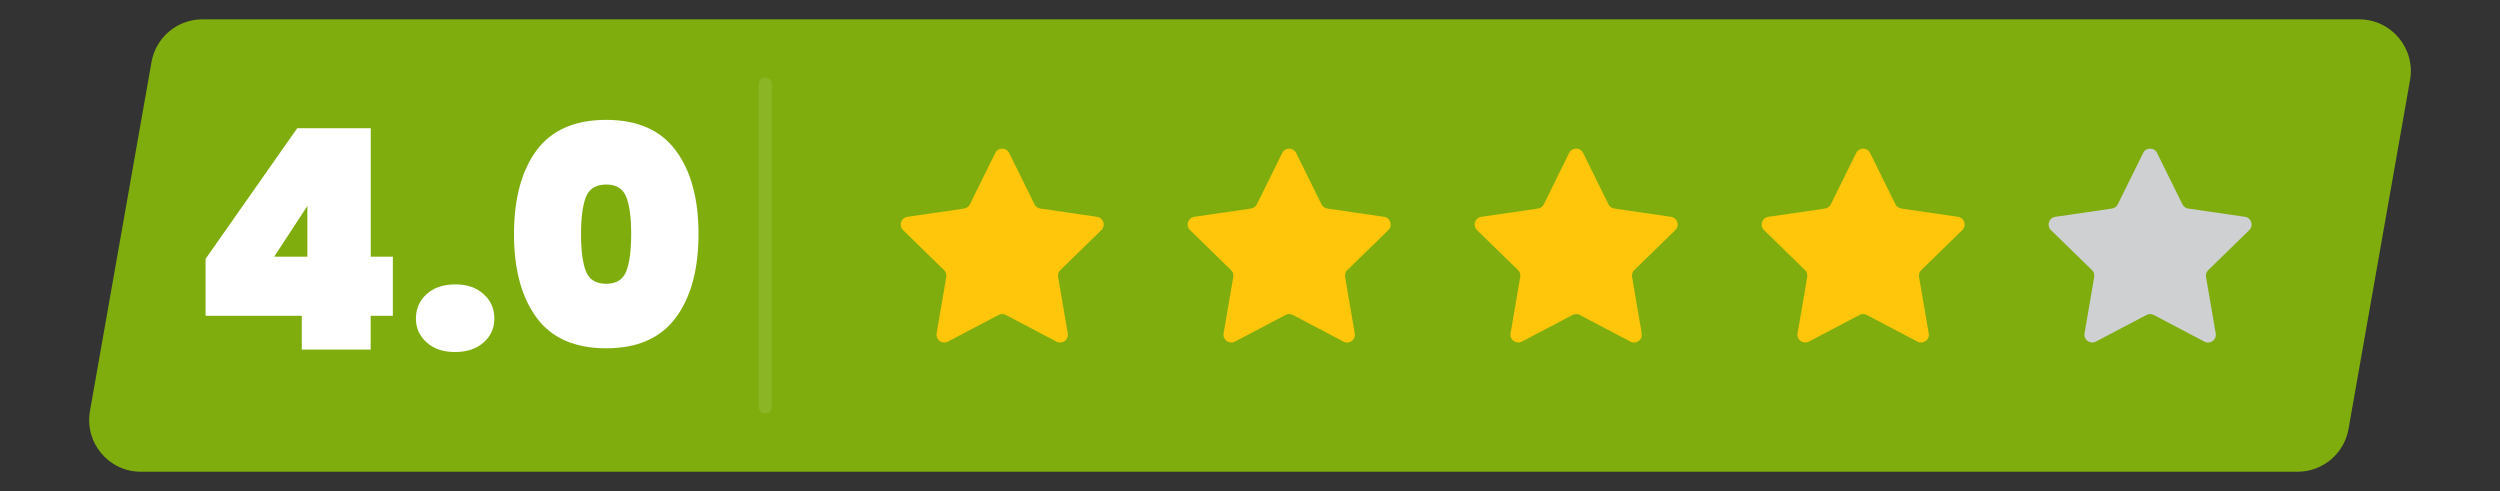 <?xml version="1.0" encoding="utf-8"?>
<!-- Generator: Adobe Illustrator 29.6.0, SVG Export Plug-In . SVG Version: 9.03 Build 0)  -->
<svg version="1.1" id="Layer_1" xmlns="http://www.w3.org/2000/svg" xmlns:xlink="http://www.w3.org/1999/xlink" x="0px" y="0px"
	 viewBox="0 0 3360 660" style="enable-background:new 0 0 3360 660;" xml:space="preserve">
<rect x="0" y="0" width="3360" height="660" fill="#333333" stroke="none"/>
<style type="text/css">
	.st0{display:none;fill:#D7D7D7;}
	.st1{display:none;fill:#FEFEFE;}
	.st2{fill:#7FAD0E;}
	.st3{fill:#FFC60B;}
	.st4{fill:#CFD0D1;}
	.st5{display:none;fill:#FFFFFF;}
	.st6{opacity:0.1;}
	.st7{fill:#FFFFFF;}
	.st8{display:none;}
	.st9{display:inline;fill:#FFC60B;}
	.st10{display:inline;fill:#CFD0D1;}
</style>
<path class="st0" d="M2104.7,28.5c2.2,0,4.5,0,6.7,0c6.1,0,12.2,0,18.3,0c5.9,0,11.8,0,17.8,0c12.8,0,25.7,0,38.5,0
	c11.2,0,22.5,0,33.7,0c1.1,0,1.1,0,2.3,0c3,0,6.1,0,9.1,0c28.4,0,56.8,0,85.2,0c25.2,0,50.5,0,75.7,0c28.4,0,56.7,0,85.1,0
	c3,0,6,0,9.1,0c0.7,0,1.5,0,2.3,0c11.2,0,22.5,0,33.7,0c12.8,0,25.6,0,38.3,0c6.5,0,13,0,19.6,0c6,0,11.9,0,17.9,0
	c2.2,0,4.3,0,6.5,0c15.1-0.1,27.1,0.6,38.6,11.5c11.7,12.3,11.6,25.6,11.5,41.6c0,2.2,0,4.4,0,6.7c0,6.1,0,12.2,0,18.2
	c0,5.9,0,11.8,0,17.7c0,12.8,0,25.6,0,38.3c0,11.2,0,22.4,0,33.5c0,1.1,0,1.1,0,2.2c0,3,0,6,0,9c0,28.3,0,56.5,0,84.8
	c0,25.1,0,50.2,0,75.3c0,28.2,0,56.4,0,84.6c0,3,0,6,0,9c0,0.7,0,1.5,0,2.2c0,11.2,0,22.3,0,33.5c0,12.7,0,25.4,0,38.1
	c0,6.5,0,13,0,19.4c0,5.9,0,11.9,0,17.8c0,2.1,0,4.3,0,6.4c0.1,15-0.6,27-11.5,38.5c-12.3,11.8-25.7,11.6-41.7,11.5
	c-2.2,0-4.5,0-6.7,0c-6.1,0-12.2,0-18.3,0c-5.9,0-11.8,0-17.8,0c-12.8,0-25.7,0-38.5,0c-11.2,0-22.5,0-33.7,0c-1.1,0-1.1,0-2.3,0
	c-3,0-6.1,0-9.1,0c-28.4,0-56.8,0-85.2,0c-25.2,0-50.5,0-75.7,0c-28.4,0-56.7,0-85.1,0c-3,0-6,0-9.1,0c-0.7,0-1.5,0-2.3,0
	c-11.2,0-22.5,0-33.7,0c-12.8,0-25.6,0-38.3,0c-6.5,0-13,0-19.6,0c-6,0-11.9,0-17.9,0c-2.2,0-4.3,0-6.5,0
	c-15.1,0.1-27.1-0.6-38.6-11.5c-11.7-12.3-11.6-25.6-11.5-41.6c0-2.2,0-4.4,0-6.7c0-6.1,0-12.2,0-18.2c0-5.9,0-11.8,0-17.7
	c0-12.8,0-25.6,0-38.3c0-11.2,0-22.4,0-33.5c0-0.7,0-1.5,0-2.2c0-3,0-6,0-9c0-28.3,0-56.5,0-84.8c0-25.1,0-50.2,0-75.3
	c0-28.2,0-56.4,0-84.6c0-3,0-6,0-9c0-0.7,0-1.5,0-2.2c0-11.2,0-22.3,0-33.5c0-12.7,0-25.4,0-38.1c0-6.5,0-13,0-19.4
	c0-5.9,0-11.9,0-17.8c0-2.1,0-4.3,0-6.4c-0.1-15,0.6-27,11.5-38.5C2075.3,28.2,2088.7,28.4,2104.7,28.5z"/>
<path class="st0" d="M1429.7,28.5c2.2,0,4.5,0,6.7,0c6.1,0,12.2,0,18.3,0c5.9,0,11.8,0,17.8,0c12.8,0,25.7,0,38.5,0
	c11.2,0,22.5,0,33.7,0c1.1,0,1.1,0,2.3,0c3,0,6.1,0,9.1,0c28.4,0,56.8,0,85.2,0c25.2,0,50.5,0,75.7,0c28.4,0,56.7,0,85.1,0
	c3,0,6,0,9.1,0c0.7,0,1.5,0,2.3,0c11.2,0,22.5,0,33.7,0c12.8,0,25.6,0,38.3,0c6.5,0,13,0,19.6,0c6,0,11.9,0,17.9,0
	c2.2,0,4.3,0,6.5,0c15.1-0.1,27.1,0.6,38.6,11.5c11.7,12.3,11.6,25.6,11.5,41.6c0,2.2,0,4.4,0,6.7c0,6.1,0,12.2,0,18.2
	c0,5.9,0,11.8,0,17.7c0,12.8,0,25.6,0,38.3c0,11.2,0,22.4,0,33.5c0,1.1,0,1.1,0,2.2c0,3,0,6,0,9c0,28.3,0,56.5,0,84.8
	c0,25.1,0,50.2,0,75.3c0,28.2,0,56.4,0,84.6c0,3,0,6,0,9c0,0.7,0,1.5,0,2.2c0,11.2,0,22.3,0,33.5c0,12.7,0,25.4,0,38.1
	c0,6.5,0,13,0,19.4c0,5.9,0,11.9,0,17.8c0,2.1,0,4.3,0,6.4c0.1,15-0.6,27-11.5,38.5c-12.3,11.8-25.7,11.6-41.7,11.5
	c-2.2,0-4.5,0-6.7,0c-6.1,0-12.2,0-18.3,0c-5.9,0-11.8,0-17.8,0c-12.8,0-25.7,0-38.5,0c-11.2,0-22.5,0-33.7,0c-1.1,0-1.1,0-2.3,0
	c-3,0-6.1,0-9.1,0c-28.4,0-56.8,0-85.2,0c-25.2,0-50.5,0-75.7,0c-28.4,0-56.7,0-85.1,0c-3,0-6,0-9.1,0c-0.7,0-1.5,0-2.3,0
	c-11.2,0-22.5,0-33.7,0c-12.8,0-25.6,0-38.3,0c-6.5,0-13,0-19.6,0c-6,0-11.9,0-17.9,0c-2.2,0-4.3,0-6.5,0
	c-15.1,0.1-27.1-0.6-38.6-11.5c-11.7-12.3-11.6-25.6-11.5-41.6c0-2.2,0-4.4,0-6.7c0-6.1,0-12.2,0-18.2c0-5.9,0-11.8,0-17.7
	c0-12.8,0-25.6,0-38.3c0-11.2,0-22.4,0-33.5c0-0.7,0-1.5,0-2.2c0-3,0-6,0-9c0-28.3,0-56.5,0-84.8c0-25.1,0-50.2,0-75.3
	c0-28.2,0-56.4,0-84.6c0-3,0-6,0-9c0-0.7,0-1.5,0-2.2c0-11.2,0-22.3,0-33.5c0-12.7,0-25.4,0-38.1c0-6.5,0-13,0-19.4
	c0-5.9,0-11.9,0-17.8c0-2.1,0-4.3,0-6.4c-0.1-15,0.6-27,11.5-38.5C1400.3,28.2,1413.7,28.4,1429.7,28.5z"/>
<path class="st0" d="M78.7,28.5c2.2,0,4.5,0,6.7,0c6.1,0,12.2,0,18.3,0c5.9,0,11.8,0,17.8,0c12.8,0,25.7,0,38.5,0
	c11.2,0,22.5,0,33.7,0c1.1,0,1.1,0,2.3,0c3,0,6.1,0,9.1,0c28.4,0,56.8,0,85.2,0c25.2,0,50.5,0,75.7,0c28.4,0,56.7,0,85.1,0
	c3,0,6,0,9.1,0c0.7,0,1.5,0,2.3,0c11.2,0,22.5,0,33.7,0c12.8,0,25.6,0,38.3,0c6.5,0,13,0,19.6,0c6,0,11.9,0,17.9,0
	c2.2,0,4.3,0,6.5,0c15.1-0.1,27.1,0.6,38.6,11.5c11.7,12.3,11.6,25.6,11.5,41.6c0,2.2,0,4.4,0,6.7c0,6.1,0,12.2,0,18.2
	c0,5.9,0,11.8,0,17.7c0,12.8,0,25.6,0,38.3c0,11.2,0,22.4,0,33.5c0,1.1,0,1.1,0,2.2c0,3,0,6,0,9c0,28.3,0,56.5,0,84.8
	c0,25.1,0,50.2,0,75.3c0,28.2,0,56.4,0,84.6c0,3,0,6,0,9c0,0.7,0,1.5,0,2.2c0,11.2,0,22.3,0,33.5c0,12.7,0,25.4,0,38.1
	c0,6.5,0,13,0,19.4c0,5.9,0,11.9,0,17.8c0,2.1,0,4.3,0,6.4c0.1,15-0.6,27-11.5,38.5c-12.3,11.8-25.7,11.6-41.7,11.5
	c-2.2,0-4.5,0-6.7,0c-6.1,0-12.2,0-18.3,0c-5.9,0-11.8,0-17.8,0c-12.8,0-25.7,0-38.5,0c-11.2,0-22.5,0-33.7,0c-1.1,0-1.1,0-2.3,0
	c-3,0-6.1,0-9.1,0c-28.4,0-56.8,0-85.2,0c-25.2,0-50.5,0-75.7,0c-28.4,0-56.7,0-85.1,0c-3,0-6,0-9.1,0c-0.7,0-1.5,0-2.3,0
	c-11.2,0-22.5,0-33.7,0c-12.8,0-25.6,0-38.3,0c-6.5,0-13,0-19.6,0c-6,0-11.9,0-17.9,0c-2.2,0-4.3,0-6.5,0
	c-15.1,0.1-27.1-0.6-38.6-11.5c-11.7-12.3-11.6-25.6-11.5-41.6c0-2.2,0-4.4,0-6.7c0-6.1,0-12.2,0-18.2c0-5.9,0-11.8,0-17.7
	c0-12.8,0-25.6,0-38.3c0-11.2,0-22.4,0-33.5c0-0.7,0-1.5,0-2.2c0-3,0-6,0-9c0-28.3,0-56.5,0-84.8c0-25.1,0-50.2,0-75.3
	c0-28.2,0-56.4,0-84.6c0-3,0-6,0-9c0-0.7,0-1.5,0-2.2c0-11.2,0-22.3,0-33.5c0-12.7,0-25.4,0-38.1c0-6.5,0-13,0-19.4
	c0-5.9,0-11.9,0-17.8c0-2.1,0-4.3,0-6.4c-0.1-15,0.6-27,11.5-38.5C49.3,28.2,62.7,28.4,78.7,28.5z"/>
<path class="st0" d="M760.7,28.5c2.2,0,4.5,0,6.7,0c6.1,0,12.2,0,18.3,0c5.9,0,11.8,0,17.8,0c12.8,0,25.7,0,38.5,0
	c11.2,0,22.5,0,33.7,0c1.1,0,1.1,0,2.3,0c3,0,6.1,0,9.1,0c28.4,0,56.8,0,85.2,0c25.2,0,50.5,0,75.7,0c28.4,0,56.7,0,85.1,0
	c3,0,6,0,9.1,0c0.7,0,1.5,0,2.3,0c11.2,0,22.5,0,33.7,0c12.8,0,25.6,0,38.3,0c6.5,0,13,0,19.6,0c6,0,11.9,0,17.9,0
	c2.2,0,4.3,0,6.5,0c15.1-0.1,27.1,0.6,38.6,11.5c11.7,12.3,11.6,25.6,11.5,41.6c0,2.2,0,4.4,0,6.7c0,6.1,0,12.2,0,18.2
	c0,5.9,0,11.8,0,17.7c0,12.8,0,25.6,0,38.3c0,11.2,0,22.4,0,33.5c0,1.1,0,1.1,0,2.2c0,3,0,6,0,9c0,28.3,0,56.5,0,84.8
	c0,25.1,0,50.2,0,75.3c0,28.2,0,56.4,0,84.6c0,3,0,6,0,9c0,0.7,0,1.5,0,2.2c0,11.2,0,22.3,0,33.5c0,12.7,0,25.4,0,38.1
	c0,6.5,0,13,0,19.4c0,5.9,0,11.9,0,17.8c0,2.1,0,4.3,0,6.4c0.1,15-0.6,27-11.5,38.5c-12.3,11.8-25.7,11.6-41.7,11.5
	c-2.2,0-4.5,0-6.7,0c-6.1,0-12.2,0-18.3,0c-5.9,0-11.8,0-17.8,0c-12.8,0-25.7,0-38.5,0c-11.2,0-22.5,0-33.7,0c-1.1,0-1.1,0-2.3,0
	c-3,0-6.1,0-9.1,0c-28.4,0-56.8,0-85.2,0c-25.2,0-50.5,0-75.7,0c-28.4,0-56.7,0-85.1,0c-3,0-6,0-9.1,0c-0.7,0-1.5,0-2.3,0
	c-11.2,0-22.5,0-33.7,0c-12.8,0-25.6,0-38.3,0c-6.5,0-13,0-19.6,0c-6,0-11.9,0-17.9,0c-2.2,0-4.3,0-6.5,0
	c-15.1,0.1-27.1-0.6-38.6-11.5c-11.7-12.3-11.6-25.6-11.5-41.6c0-2.2,0-4.4,0-6.7c0-6.1,0-12.2,0-18.2c0-5.9,0-11.8,0-17.7
	c0-12.8,0-25.6,0-38.3c0-11.2,0-22.4,0-33.5c0-0.7,0-1.5,0-2.2c0-3,0-6,0-9c0-28.3,0-56.5,0-84.8c0-25.1,0-50.2,0-75.3
	c0-28.2,0-56.4,0-84.6c0-3,0-6,0-9c0-0.7,0-1.5,0-2.2c0-11.2,0-22.3,0-33.5c0-12.7,0-25.4,0-38.1c0-6.5,0-13,0-19.4
	c0-5.9,0-11.9,0-17.8c0-2.1,0-4.3,0-6.4c-0.1-15,0.6-27,11.5-38.5C731.3,28.2,744.7,28.4,760.7,28.5z"/>
<path class="st0" d="M2785.7,30.5c2.2,0,4.5,0,6.7,0c6.1,0,12.2,0,18.3,0c5.9,0,11.8,0,17.8,0c12.8,0,25.7,0,38.5,0
	c11.2,0,22.5,0,33.7,0c1.1,0,1.1,0,2.3,0c3,0,6.1,0,9.1,0c28.4,0,56.8,0,85.2,0c25.2,0,50.5,0,75.7,0c28.4,0,56.7,0,85.1,0
	c3,0,6,0,9.1,0c0.7,0,1.5,0,2.3,0c11.2,0,22.5,0,33.7,0c12.8,0,25.6,0,38.3,0c6.5,0,13,0,19.6,0c6,0,11.9,0,17.9,0
	c2.2,0,4.3,0,6.5,0c15.1-0.1,27.1,0.6,38.6,11.5c11.7,12.3,11.6,25.6,11.5,41.6c0,2.2,0,4.4,0,6.7c0,6.1,0,12.2,0,18.2
	c0,5.9,0,11.8,0,17.7c0,12.8,0,25.6,0,38.3c0,11.2,0,22.4,0,33.5c0,1.1,0,1.1,0,2.2c0,3,0,6,0,9c0,28.3,0,56.5,0,84.8
	c0,25.1,0,50.2,0,75.3c0,28.2,0,56.4,0,84.6c0,3,0,6,0,9c0,0.7,0,1.5,0,2.2c0,11.2,0,22.3,0,33.5c0,12.7,0,25.4,0,38.1
	c0,6.5,0,13,0,19.4c0,5.9,0,11.9,0,17.8c0,2.1,0,4.3,0,6.4c0.1,15-0.6,27-11.5,38.5c-12.3,11.8-25.7,11.6-41.7,11.5
	c-2.2,0-4.5,0-6.7,0c-6.1,0-12.2,0-18.3,0c-5.9,0-11.8,0-17.8,0c-12.8,0-25.7,0-38.5,0c-11.2,0-22.5,0-33.7,0c-1.1,0-1.1,0-2.3,0
	c-3,0-6.1,0-9.1,0c-28.4,0-56.8,0-85.2,0c-25.2,0-50.5,0-75.7,0c-28.4,0-56.7,0-85.1,0c-3,0-6,0-9.1,0c-0.7,0-1.5,0-2.3,0
	c-11.2,0-22.5,0-33.7,0c-12.8,0-25.6,0-38.3,0c-6.5,0-13,0-19.6,0c-6,0-11.9,0-17.9,0c-2.2,0-4.3,0-6.5,0
	c-15.1,0.1-27.1-0.6-38.6-11.5c-11.7-12.3-11.6-25.6-11.5-41.6c0-2.2,0-4.4,0-6.7c0-6.1,0-12.2,0-18.2c0-5.9,0-11.8,0-17.7
	c0-12.8,0-25.6,0-38.3c0-11.2,0-22.4,0-33.5c0-0.7,0-1.5,0-2.2c0-3,0-6,0-9c0-28.3,0-56.5,0-84.8c0-25.1,0-50.2,0-75.3
	c0-28.2,0-56.4,0-84.6c0-3,0-6,0-9c0-0.7,0-1.5,0-2.2c0-11.2,0-22.3,0-33.5c0-12.7,0-25.4,0-38.1c0-6.5,0-13,0-19.4
	c0-5.9,0-11.9,0-17.8c0-2.1,0-4.3,0-6.4c-0.1-15,0.6-27,11.5-38.5C2756.3,30.2,2769.7,30.4,2785.7,30.5z"/>
<path class="st1" d="M1702.5,133.2c6.5,4.7,9.8,10.9,12.8,18.2c0.4,0.9,0.8,1.8,1.1,2.7c1.2,2.8,2.4,5.7,3.6,8.5
	c0.8,1.9,1.6,3.8,2.4,5.6c3.7,8.7,7.3,17.4,10.6,26.2c1.2,2.9,2.6,5.7,4,8.5c1.1,2.4,2,4.9,2.9,7.4c1.3,3.7,2.8,7.1,4.6,10.6
	c1.8,3.4,3.2,6.8,4.5,10.5c1.6,4.6,3.6,8.9,5.9,13.2c1.8,3.5,3.1,6.3,3.1,10.3c0.8,0,1.6,0,2.5,0.1c39.8,1,39.8,1,48.3,3.4
	c3.3,0.7,6.7,0.9,10.1,1.2c1.6,0.1,3.2,0.2,4.8,0.4c0.8,0.1,1.7,0.1,2.5,0.2c4.4,0.3,8.8,0.7,13.2,1c5.9,0.5,11.8,0.9,17.7,1.3
	c2.9,0.2,5.8,0.4,8.7,0.7c2,0.2,4,0.3,5.9,0.4c8.7,0.7,15.8,2.7,22,9.2c4.3,5.6,5,11.3,4.3,18.2c-2.4,11.2-12.1,18-20.4,25
	c-3.2,2.7-6.2,5.4-9.2,8.2c-3.5,3.2-7,6.2-10.6,9.1c-5.1,4.1-9.8,8.4-14.5,12.9c-4.3,4-8.8,7.8-13.4,11.5c-3.8,3.1-7.3,6.5-10.9,9.8
	c-4.4,4.1-9,8-13.7,11.7c-2.2,1.7-2.2,1.7-4.1,3.7c0.5,8.5,3.1,17,5.2,25.2c2.6,10.7,5.1,21.5,7.3,32.3c2.7,13.1,5.7,26.1,8.9,39
	c1.1,4.5,2.2,8.9,3.2,13.4c0.2,1,0.5,2,0.7,3.1c1.7,8.5,1.3,15.4-3,22.9c-3.8,5.5-9.3,8.2-15.8,9.6c-8.8,0.8-15.3-3.6-22.4-8.1
	c-2.3-1.4-4.7-2.8-7-4.2c-4.2-2.5-8.4-5.1-12.7-7.6c-4.3-2.6-8.5-5.1-12.8-7.7c-0.8-0.5-1.7-1-2.5-1.5c-5.1-3-10.2-6.1-15.3-9
	c-11.5-6.7-22.8-13.7-34.1-20.6c-1.4-0.9-1.4-0.9-2.9-1.7c-0.9-0.6-1.8-1.1-2.7-1.7c-3.5-1.9-5.5-1.3-9.3-0.3c-3,1.5-5.7,3.2-8.5,5
	c-1.6,1-3.2,2-4.8,3c-0.8,0.5-1.6,1-2.4,1.5c-3.1,2-6.3,3.9-9.5,5.8c-0.6,0.4-1.2,0.7-1.8,1.1c-6.5,3.9-13,7.7-19.5,11.5
	c-6.1,3.6-12.1,7.2-18.1,10.8c-8.3,5-16.6,9.9-24.9,14.9c-0.6,0.4-1.2,0.7-1.8,1.1c-1.7,1-3.4,2-5.1,3.1c-1.5,0.9-1.5,0.9-3,1.8
	c-5.4,3.1-10.2,3-16.4,2.4c-7.5-2.3-11.3-7.3-15-14c-4.1-8.2,0.3-20.4,2.2-28.8c0.5-2.4,1.1-4.8,1.6-7.3c1.6-7.4,3.4-14.7,5.3-22
	c1.6-5.7,2.8-11.4,3.8-17.3c1.2-6.6,2.6-12.9,4.5-19.3c0.9-3.1,1.7-6.2,2.6-9.4c0.3-1.1,0.6-2.1,0.9-3.2c4.1-12.9,4.1-12.9,3.3-25.9
	c-2.5-3.6-5.8-5.7-9.5-7.8c-2.6-1.5-4.8-3.5-7.2-5.5c-0.9-0.7-1.8-1.4-2.7-2.2c-3.8-3.2-7.4-6.6-11-9.9c-3.3-3.1-6.7-6-10.3-8.9
	c-5-4-9.7-8.4-14.4-12.8c-4.3-4-8.8-7.8-13.4-11.5c-3.8-3.2-7.5-6.6-11.1-10c-3-2.8-6-5.5-9.2-8.1c-4.4-3.9-7-7.8-7.8-13.7
	c-0.3-6.6,0.7-12.3,5-17.5c8.9-9.3,20.2-9.2,32.5-9.7c4.2-0.2,8.3-0.7,12.4-1.3c8.5-1.1,17-1.8,25.5-2.5c3.2-0.3,6.3-0.5,9.5-0.8
	c0.8-0.1,1.6-0.1,2.4-0.2c5.4-0.4,10.7-0.9,16.1-1.5c1.1-0.1,1.1-0.1,2.2-0.2c3.4-0.3,6.7-0.7,10.1-1c8.3-0.8,16.4-1.1,24.8-0.9
	c0.1-0.7,0.2-1.4,0.3-2.1c0.7-3.1,1.8-5.8,3.1-8.8c0.5-1.2,1-2.3,1.5-3.5c0.3-0.6,0.5-1.2,0.8-1.9c1.5-3.4,3-6.7,4.4-10.1
	c0.3-0.7,0.6-1.4,0.9-2.1c3.3-7.7,6.6-15.4,9.9-23.1c1.2-2.8,2.3-5.5,3.5-8.3c0.3-0.7,0.6-1.4,0.9-2c4.4-10.3,8.8-20.7,13.3-31
	c1.2-2.8,2.4-5.7,3.6-8.5c0.7-1.6,1.4-3.2,2.1-4.8c0.3-0.7,0.6-1.4,0.9-2.1c2.9-6.6,7.1-12.4,13.8-15.6
	C1689.6,128.8,1695.5,129.7,1702.5,133.2z"/>
<path class="st1" d="M2371.5,132.2c6.5,4.7,9.8,10.9,12.8,18.2c0.4,0.9,0.8,1.8,1.1,2.7c1.2,2.8,2.4,5.7,3.6,8.5
	c0.8,1.9,1.6,3.8,2.4,5.6c3.7,8.7,7.3,17.4,10.6,26.2c1.2,2.9,2.6,5.7,4,8.5c1.1,2.4,2,4.9,2.9,7.4c1.3,3.7,2.8,7.1,4.6,10.6
	c1.8,3.4,3.2,6.8,4.5,10.5c1.6,4.6,3.6,8.9,5.9,13.2c1.8,3.5,3.1,6.3,3.1,10.3c0.8,0,1.6,0,2.5,0.1c39.8,1,39.8,1,48.3,3.4
	c3.3,0.7,6.7,0.9,10.1,1.2c1.6,0.1,3.2,0.2,4.8,0.4c0.8,0.1,1.7,0.1,2.5,0.2c4.4,0.3,8.8,0.7,13.2,1c5.9,0.5,11.8,0.9,17.7,1.3
	c2.9,0.2,5.8,0.4,8.7,0.7c2,0.2,4,0.3,5.9,0.4c8.7,0.7,15.8,2.7,22,9.2c4.3,5.6,5,11.3,4.3,18.2c-2.4,11.2-12.1,18-20.4,25
	c-3.2,2.7-6.2,5.4-9.2,8.2c-3.5,3.2-7,6.2-10.6,9.1c-5.1,4.1-9.8,8.4-14.5,12.9c-4.3,4-8.8,7.8-13.4,11.5c-3.8,3.1-7.3,6.5-10.9,9.8
	c-4.4,4.1-9,8-13.7,11.7c-2.2,1.7-2.2,1.7-4.1,3.7c0.5,8.5,3.1,17,5.2,25.2c2.6,10.7,5.1,21.5,7.3,32.3c2.7,13.1,5.7,26.1,8.9,39
	c1.1,4.5,2.2,8.9,3.2,13.4c0.2,1,0.5,2,0.7,3.1c1.7,8.5,1.3,15.4-3,22.9c-3.8,5.5-9.3,8.2-15.8,9.6c-8.8,0.8-15.3-3.6-22.4-8.1
	c-2.3-1.4-4.7-2.8-7-4.2c-4.2-2.5-8.4-5.1-12.7-7.6c-4.3-2.6-8.5-5.1-12.8-7.7c-0.8-0.5-1.7-1-2.5-1.5c-5.1-3-10.2-6.1-15.3-9
	c-11.5-6.7-22.8-13.7-34.1-20.6c-1.4-0.9-1.4-0.9-2.9-1.7c-0.9-0.6-1.8-1.1-2.7-1.7c-3.5-1.9-5.5-1.3-9.3-0.3c-3,1.5-5.7,3.2-8.5,5
	c-1.6,1-3.2,2-4.8,3c-0.8,0.5-1.6,1-2.4,1.5c-3.1,2-6.3,3.9-9.5,5.8c-0.6,0.4-1.2,0.7-1.8,1.1c-6.5,3.9-13,7.7-19.5,11.5
	c-6.1,3.6-12.1,7.2-18.1,10.8c-8.3,5-16.6,9.9-24.9,14.9c-0.6,0.4-1.2,0.7-1.8,1.1c-1.7,1-3.4,2-5.1,3.1c-1.5,0.9-1.5,0.9-3,1.8
	c-5.4,3.1-10.2,3-16.4,2.4c-7.5-2.3-11.3-7.3-15-14c-4.1-8.2,0.3-20.4,2.2-28.8c0.5-2.4,1.1-4.8,1.6-7.3c1.6-7.4,3.4-14.7,5.3-22
	c1.6-5.7,2.8-11.4,3.8-17.3c1.2-6.6,2.6-12.9,4.5-19.3c0.9-3.1,1.7-6.2,2.6-9.4c0.3-1.1,0.6-2.1,0.9-3.2c4.1-12.9,4.1-12.9,3.3-25.9
	c-2.5-3.6-5.8-5.7-9.5-7.8c-2.6-1.5-4.8-3.5-7.2-5.5c-0.9-0.7-1.8-1.4-2.7-2.2c-3.8-3.2-7.4-6.6-11-9.9c-3.3-3.1-6.7-6-10.3-8.9
	c-5-4-9.7-8.4-14.4-12.8c-4.3-4-8.8-7.8-13.4-11.5c-3.8-3.2-7.5-6.6-11.1-10c-3-2.8-6-5.5-9.2-8.1c-4.4-3.9-7-7.8-7.8-13.7
	c-0.3-6.6,0.7-12.3,5-17.5c8.9-9.3,20.2-9.2,32.5-9.7c4.2-0.2,8.3-0.7,12.4-1.3c8.5-1.1,17-1.8,25.5-2.5c3.2-0.3,6.3-0.5,9.5-0.8
	c0.8-0.1,1.6-0.1,2.4-0.2c5.4-0.4,10.7-0.9,16.1-1.5c1.1-0.1,1.1-0.1,2.2-0.2c3.4-0.3,6.7-0.7,10.1-1c8.3-0.8,16.4-1.1,24.8-0.9
	c0.1-0.7,0.2-1.4,0.3-2.1c0.7-3.1,1.8-5.8,3.1-8.8c0.5-1.2,1-2.3,1.5-3.5c0.3-0.6,0.5-1.2,0.8-1.9c1.5-3.4,3-6.7,4.4-10.1
	c0.3-0.7,0.6-1.4,0.9-2.1c3.4-7.7,6.6-15.4,9.9-23.1c1.2-2.8,2.3-5.5,3.5-8.3c0.3-0.7,0.6-1.4,0.9-2c4.4-10.3,8.8-20.7,13.3-31
	c1.2-2.8,2.4-5.7,3.6-8.5c0.7-1.6,1.4-3.2,2.1-4.8c0.3-0.7,0.6-1.4,0.9-2.1c2.9-6.6,7.1-12.4,13.8-15.6
	C2358.6,127.8,2364.5,128.7,2371.5,132.2z"/>
<path class="st1" d="M1010.6,131.5c14.6,7.4,19,27.4,24.6,41.6c2,4.9,4.1,9.7,6.5,14.4c1.9,3.9,3.5,7.9,5.1,11.9
	c3.7,9.1,7.6,18,11.5,27c2.6,6.1,5.3,12.2,7.7,18.3c1.3,3.1,2.6,6.2,3.9,9.4c0.7,0.1,1.4,0.1,2.2,0.2c6.9,0.6,13.7,1.1,20.6,1.7
	c3.5,0.3,7.1,0.6,10.6,0.9c4.1,0.3,8.1,0.7,12.2,1c1.2,0.1,2.5,0.2,3.8,0.3c7,0.6,13.9,1.4,20.9,2.6c3.7,0.6,7.2,0.7,10.9,0.8
	c8.8,0.4,17.5,1.1,26.2,2.1c1.5,0.2,3,0.3,4.6,0.4c10.3,1,17.2,2.4,24.1,10.6c3.3,5.6,5.3,10,3.9,16.5
	c-3.8,11.8-13.8,19.2-23.1,26.6c-3.3,2.7-6.3,5.5-9.4,8.4c-4.7,4.4-9.6,8.6-14.7,12.7c-3.8,3.2-7.4,6.5-11,9.9
	c-3.3,3.1-6.7,6-10.3,8.9c-4.4,3.6-8.6,7.3-12.8,11.2c-0.6,0.6-1.2,1.1-1.8,1.7c-1.1,1.1-2.3,2.1-3.4,3.2c-2.1,1.9-4.2,3.9-6.3,5.8
	c-0.9,0.8-0.9,0.8-1.8,1.6c-1.5,1.1-1.5,1.1-3.5,1.1c0.6,3.3,1.2,6.6,1.8,9.9c0.2,0.9,0.3,1.8,0.5,2.8c1,5.5,2.3,10.7,4,16
	c1,3.5,1.7,7,2.3,10.6c0.6,3.6,1.2,7.1,2.4,10.6c1.4,4.2,2.2,8.4,3,12.7c1.3,6.7,2.7,13.3,4.2,19.9c0.9,3.8,1.8,7.7,2.6,11.5
	c0.3,1.4,0.6,2.7,0.9,4.1c0.5,2.1,0.9,4.2,1.4,6.2c0.5,2,0.9,4.1,1.4,6.1c0.4,1.8,0.4,1.8,0.8,3.6c0.7,3,0.7,3,1.7,6
	c0.6,6.3-0.9,11.5-4,17c-2.1,2.4-4.4,4.2-7,6c-1.2,0.8-1.2,0.8-2.4,1.6c-4.7,2.5-9.4,2.1-14.6,1.4c-8.4-2.9-16-8.4-23.5-13.2
	c-5-3.2-10.1-6.2-15.3-9.2c-6.9-4.1-13.8-8.1-20.6-12.2c-6.2-3.8-12.5-7.5-18.8-11.2c-0.7-0.4-1.4-0.8-2.2-1.3
	c-3.6-2.1-7.2-4.3-10.8-6.4c-1.3-0.8-2.7-1.6-4-2.4c-0.6-0.4-1.2-0.7-1.8-1.1c-2.9-1.7-5.5-3.4-8.2-5.4c-2.7-1.9-2.7-1.9-5.4-1.1
	c-0.8,0.5-1.6,1-2.5,1.5c-0.9,0.5-1.8,1-2.8,1.5c-1,0.6-2,1.2-3.1,1.8c-0.6,0.3-1.1,0.7-1.7,1c-1.8,1.1-3.7,2.2-5.5,3.3
	c-1.3,0.8-2.6,1.5-3.9,2.3c-9.3,5.5-18.5,11.1-27.8,16.7c-10.3,6.3-20.8,12.5-31.3,18.6c-6.8,4-6.8,4-13.5,8.1
	c-0.6,0.4-1.1,0.7-1.7,1.1c-1.6,1-3.1,2-4.7,3c-6.9,4-13,6-21.1,4.8c-6.6-2.6-12.1-8-15.1-14.4c-3.4-10.1,0.8-20.5,3.5-30.3
	c1.1-4.1,2-8.3,2.8-12.5c0.8-4,1.7-8,2.6-12c0.2-0.8,0.3-1.6,0.5-2.4c1.8-8.1,3.6-16.2,5.5-24.3c3.8-16.7,7.5-33.4,11.2-50.1
	c-0.6-0.3-1.2-0.6-1.8-0.9c-3-1.6-5.3-3.9-7.7-6.2c-3.9-3.6-7.8-7.1-11.9-10.4c-5.4-4.4-10.5-9-15.6-13.8
	c-4.6-4.3-9.4-8.4-14.2-12.5c-1.2-1-2.4-2-3.6-3.1c-0.6-0.5-1.2-1-1.8-1.6c-3.7-3.2-7.4-6.5-11-9.8c-3.6-3.3-7.2-6.4-11-9.5
	c-1.4-1.1-1.4-1.1-2.7-2.2c-1.6-1.3-3.2-2.6-4.9-3.9c-6.4-5.2-11.2-11.9-12-20.3c0.6-7.1,2.8-12.9,8-17.9c4.2-3.3,8.1-4.3,13.3-5
	c1.1-0.2,1.1-0.2,2.2-0.5c3.9-0.7,7.9-1,11.9-1.3c7.9-0.7,15.7-1.3,23.6-2.1c1.3-0.1,1.3-0.1,2.6-0.2c1.8-0.2,3.6-0.3,5.4-0.5
	c24.4-2.2,48.8-4.3,73.3-6.4c0.4-1.1,0.9-2.2,1.4-3.3c3-7.3,6-14.6,9.4-21.9c2.7-6,5.2-12.1,7.8-18.3c0.6-1.3,1.1-2.7,1.7-4
	c2.1-4.9,4.1-9.8,6.1-14.8c2.9-7,6-14,9-21c4-9,4-9,7.7-18c0.3-0.8,0.6-1.5,0.9-2.3c0.5-1.4,1.1-2.8,1.6-4.2c3-7.6,7.3-12,14.8-15.4
	C1000.1,128.9,1005,129.4,1010.6,131.5z"/>
<path class="st1" d="M3052.8,134.5c10.2,6.7,14.2,21.8,18.8,32.6c1,2.3,2,4.7,3,7c5.2,12.2,5.2,12.2,7.5,18
	c2.6,6.6,5.5,13.2,8.4,19.7c1.1,2.6,2.2,5.2,3.4,7.7c0.3,0.6,0.5,1.3,0.8,1.9c2.1,4.9,4.2,9.9,6.2,14.8c1.6,3.8,3.3,7.4,5.1,11.1
	c1.1,2.8,1.6,5.5,2,8.6c0.9,0,1.7,0,2.6-0.1c7.8-0.1,15.3,0.3,23.1,1.2c6.1,0.7,12.2,1.3,18.3,1.8c2.1,0.2,4.1,0.3,6.2,0.5
	c1.6,0.1,1.6,0.1,3.3,0.3c11.7,1,23.5,2,35.2,3.1c2.4,0.2,4.7,0.4,7.1,0.6c4,0.4,8,0.7,12,1.2c1.5,0.2,3,0.3,4.5,0.4
	c9.5,0.8,17.5,2.1,24.1,9.6c4.4,6.1,4.4,13.2,3.6,20.4c-3.5,9.2-12.6,15.5-20,21.5c-3.3,2.7-6.4,5.6-9.5,8.5
	c-4.7,4.4-9.6,8.6-14.7,12.7c-3.8,3.2-7.4,6.5-11,9.9c-3.3,3.1-6.7,6-10.3,8.9c-5,4-9.7,8.3-14.3,12.7c-4.5,4.3-9.3,8.1-14.2,11.9
	c-2.2,2.1-2.9,2.9-3,5.9c0.4,1.3,0.4,1.3,0.9,2.7c1.1,3.4,1.8,6.7,2.5,10.2c1.4,7.4,3,14.8,4.7,22.1c0.5,2,0.9,4.1,1.4,6.1
	c0.3,1.3,0.6,2.6,0.9,4c0.3,1.2,0.5,2.3,0.8,3.5c0.8,3.5,1.8,6.9,2.8,10.4c0.3,1.7,0.7,3.5,0.9,5.2c0.7,3.7,1.5,7.3,2.5,11
	c1.6,5.5,2.7,11,3.7,16.6c0.6,2.9,1.2,5.8,1.9,8.6c5.5,22.8,5.5,22.8,0.2,31.8c-3.7,5-8.4,7.9-14.3,9.7c-8.6,1.1-14.1-0.9-21.2-5.4
	c-0.9-0.6-1.8-1.1-2.8-1.7c-1.8-1.1-3.7-2.2-5.5-3.4c-2-1.3-4.1-2.5-6.2-3.7c-5.8-3.5-11.6-7-17.4-10.5c-2.3-1.4-4.7-2.8-7-4.3
	c-0.6-0.4-1.2-0.7-1.8-1.1c-10.6-6.4-21.2-12.7-32-18.9c-1.1-0.7-2.2-1.3-3.4-2c-1.1-0.6-2.2-1.3-3.3-1.9c-2.5-1.5-4.8-3-7.2-4.6
	c-0.6-0.4-1.2-0.9-1.9-1.3c-1.2-0.8-2.4-1.7-3.5-2.5c-1.8-1.3-1.8-1.3-4.8-2.6c-4.8,1-8.6,3.5-12.7,6.1c-7.3,4.6-14.6,9.1-22.1,13.4
	c-9,5.3-17.9,10.7-26.8,16.1c-10.6,6.4-21.2,12.7-32,18.8c-2.7,1.5-5.4,3.1-8,4.8c-6.8,4.4-12.3,6.4-20.5,4.7
	c-6.9-2.5-11.6-6.7-15-13.2c-3.1-8.9-0.8-17.5,1.7-26.2c1.7-6,2.9-12.1,4.2-18.2c3.2-15,6.4-30,10.2-44.9c1.6-6.4,3-12.8,4.2-19.3
	c0.7-3.2,1.6-6.2,2.7-9.3c1.6-4.8,2.5-8.9,2-14c-3-4.1-6.4-6.9-10.5-9.9c-1.9-1.4-3.6-3-5.4-4.6c-2.4-2.1-4.9-4.2-7.3-6.3
	c-1.2-1-2.4-2-3.6-3.1c-0.6-0.5-1.2-1-1.8-1.6c-3.7-3.2-7.4-6.5-11-9.8c-3.5-3.2-7-6.2-10.7-9.2c-4.8-3.9-9.3-8-13.8-12.2
	c-3.3-3.1-6.8-6.1-10.3-8.9c-21.1-17.1-21.1-17.1-22.9-28.8c-0.4-5.6,1-10.1,4.4-14.7c5.2-5.5,10.2-9,17.9-9.5
	c1.4-0.1,1.4-0.1,2.9-0.2c1-0.1,2.1-0.1,3.1-0.2c9.1-0.7,18.2-1.4,27.2-2.4c13.7-1.4,27.4-2.7,41.2-4c2.4-0.2,4.8-0.5,7.2-0.7
	c24.8-2.4,24.8-2.4,36.4-2c0.2-0.5,0.3-1.1,0.5-1.7c1.8-5.4,3.8-10.7,6.1-16c0.3-0.8,0.7-1.6,1-2.4c1.1-2.6,2.2-5.2,3.3-7.7
	c0.8-1.8,1.5-3.6,2.3-5.4c3.4-8,6.9-16,10.3-24.1c0.3-0.6,0.5-1.2,0.8-1.9c1.2-2.9,2.5-5.8,3.7-8.7c3-6.9,5.8-13.9,8.7-20.8
	c1.8-4.5,3.9-8.8,6.1-13.1c1.2-2.4,2.1-4.9,3-7.5c2.6-6.6,6-11.1,12.4-14.2C3039.3,129.5,3045.3,130.4,3052.8,134.5z"/>
<path class="st1" d="M341,134c6.5,5.7,9.2,13.7,12.4,21.4c0.6,1.4,1.1,2.7,1.7,4.1c1.1,2.6,2.2,5.3,3.3,7.9
	c1.8,4.3,3.7,8.5,5.6,12.8c2.9,6.6,5.6,13.2,8.1,19.9c2.2,6,4.7,11.7,7.6,17.4c1.8,3.6,3.3,7.4,4.8,11.1c1.9,4.6,4,9.2,6,13.8
	c1.5,3.5,3,7,4.4,10.5c16.2,1.6,32.5,3.2,48.7,4.8c7.7,0.7,15.4,1.5,23.1,2.3c9.9,1.1,19.8,1.8,29.8,2.5c1.6,0.1,1.6,0.1,3.2,0.2
	c2.2,0.2,4.3,0.3,6.5,0.5c1.1,0.1,2.1,0.2,3.2,0.2c0.9,0.1,1.9,0.1,2.8,0.2c7.2,1,13,3.7,17.7,9.4c0.8,1,0.8,1,1.7,2
	c3.1,4.8,4.1,9.3,3.3,15c-2.5,7.6-6.5,13.1-12.9,18c-4.6,3.7-8.9,7.5-13.1,11.5c-4.9,4.6-10,9-15.2,13.2c-3.2,2.7-6.2,5.5-9.3,8.3
	c-4.7,4.4-9.6,8.6-14.7,12.7c-3.8,3.2-7.4,6.5-11,9.9c-4.3,4-8.8,7.8-13.4,11.4c-0.8,0.7-1.6,1.3-2.4,2c-0.9,0.7-1.9,1.4-2.9,2.2
	c-2.3,3-2.4,3.4-2.1,6.9c0.3,1.7,0.6,3.3,1,4.9c0.2,0.9,0.3,1.9,0.5,2.8c0.6,3.1,1.2,6.2,1.8,9.3c0.2,1.1,0.4,2.2,0.7,3.3
	c1.8,8.6,3.8,17.1,6,25.6c2.2,8.4,4.2,16.7,5.5,25.3c0.5,2.5,1.1,4.8,1.9,7.2c1.9,6,3,12.1,4.2,18.3c0.7,3.7,1.5,7.3,2.5,10.9
	c1.9,6.9,2.3,15.2-0.7,21.8c-3.4,5.6-8.2,9.4-14.4,11.5c-11.8,2.6-20.5-4.1-30-10c-2.1-1.3-4.2-2.5-6.3-3.8c-4.1-2.5-8.2-5-12.3-7.4
	c-8.6-5.3-17.3-10.4-26-15.6c-0.7-0.4-1.4-0.8-2.1-1.2c-0.7-0.4-1.3-0.8-2-1.2c-1.3-0.8-2.7-1.6-4-2.4c-1-0.6-1-0.6-1.9-1.2
	c-6.4-3.8-12.8-7.7-19.2-11.5c-1.4-0.8-2.8-1.7-4.2-2.5c-1.5-0.9-3-1.8-4.4-2.7c-0.8-0.5-1.6-0.9-2.4-1.4c-0.7-0.4-1.4-0.9-2.1-1.3
	c-2.8-1.1-4.3-0.7-7.2,0.2c-2.2,1-2.2,1-4.3,2.4c-0.8,0.5-1.6,1-2.5,1.5c-0.9,0.5-1.7,1.1-2.6,1.6c-1.8,1.1-3.6,2.2-5.4,3.3
	c-0.9,0.5-1.8,1.1-2.7,1.6c-3.5,2.2-7.1,4.3-10.6,6.4c-4.3,2.6-8.5,5.2-12.7,7.9c-3.3,2.1-6.7,4.1-10.2,6c-6.1,3.3-12,6.8-17.9,10.4
	c-7.6,4.6-15.2,9.1-22.9,13.6c-0.9,0.5-1.7,1-2.6,1.6c-0.8,0.5-1.5,0.9-2.3,1.4c-1.6,1-3.3,2-4.9,3c-5.2,2.9-12.2,2.2-17.8,0.7
	c-6.6-2.9-10.8-8.9-13.6-15.4c-1.1-8.4,1-16.4,3-24.5c0.3-1.3,0.6-2.6,0.9-3.9c0.5-2.1,1-4.1,1.5-6.2c1.8-7.4,3.5-14.7,5.2-22.1
	c0.5-2.2,1-4.5,1.5-6.7c2.2-9.5,4.3-19.1,6.3-28.7c0.7-3.4,1.5-6.7,2.6-10c1.2-3.7,1.9-7.4,2.5-11.2c1.3-7.5,1.3-7.5,2.4-9.8
	c0.5-2.9,0.5-2.9,0-6c-2.1-2.7-2.1-2.7-5-4.9c-0.5-0.4-1-0.9-1.5-1.3c-1.5-1.3-3-2.5-4.5-3.7c-1.3-1.1-2.5-2.2-3.8-3.4
	c-2.5-2.1-4.9-4.3-7.4-6.4c-6.5-5.6-13-11.2-19.3-17c-4.5-4.1-9-8-13.7-12c-1.2-1-2.4-2-3.6-3.1c-0.9-0.8-0.9-0.8-1.8-1.6
	c-4.7-4-9.2-8.1-13.7-12.2c-2.8-2.5-5.6-4.8-8.5-7.1c-8-6.5-13.3-12.3-14.6-22.7c0.8-6.5,2.7-12.5,7.6-17.1c7-5.1,15-6.1,23.4-6.7
	c1.5-0.1,1.5-0.1,3-0.2c3.2-0.3,6.3-0.5,9.5-0.7c4.1-0.3,8.3-0.6,12.4-1c1.5-0.1,1.5-0.1,3-0.2c7.1-0.6,14.2-1.4,21.3-2.3
	c3.8-0.5,7.6-0.7,11.4-0.8c9.5-0.4,19-1.5,28.4-2.5c7.2-0.8,14.2-1.2,21.4-1c0.2-1.3,0.2-1.3,0.4-2.6c0.6-3.3,1.6-6,2.9-9
	c0.4-0.9,0.8-1.9,1.2-2.8c1.2-2.8,2.5-5.6,3.8-8.4c3.2-7.1,6.2-14.3,9.2-21.5c0.6-1.3,1.1-2.7,1.7-4c2.1-4.9,4.1-9.8,6.1-14.8
	c3.4-8.1,6.9-16.2,10.5-24.2c2.5-5.6,4.9-11.3,7.1-17c3.4-8.8,7.3-15.3,16.1-19.5C326.9,127,334.4,129.3,341,134z"/>
<g>
	<path class="st2" d="M3239.1,107.6l-82.7,469c-5.9,33.2-34.7,57.4-68.4,57.4H189.3c-43.2,0-75.9-39-68.4-81.5l82.7-469
		C209.4,50.2,238.3,26,272,26h2898.7C3213.9,26,3246.6,65,3239.1,107.6z"/>
	<g>
		<path class="st3" d="M1356.3,205.6l34.1,69c1.5,3.1,4.5,5.2,7.9,5.7l76.1,11.1c8.6,1.2,12,11.8,5.8,17.9l-55.1,53.7
			c-2.5,2.4-3.6,5.9-3,9.3l13,75.8c1.5,8.6-7.5,15.1-15.2,11l-68.1-35.8c-3.1-1.6-6.7-1.6-9.7,0l-68.1,35.8c-7.7,4-16.7-2.5-15.2-11
			l13-75.8c0.6-3.4-0.5-6.9-3-9.3l-55.1-53.7c-6.2-6.1-2.8-16.6,5.8-17.9l76.1-11.1c3.4-0.5,6.4-2.6,7.9-5.7l34.1-69
			C1341.4,197.8,1352.5,197.8,1356.3,205.6z"/>
		<path class="st3" d="M1742,205.6l34.1,69c1.5,3.1,4.5,5.2,7.9,5.7l76.1,11.1c8.6,1.2,12,11.8,5.8,17.9l-55.1,53.7
			c-2.5,2.4-3.6,5.9-3,9.3l13,75.8c1.5,8.6-7.5,15.1-15.2,11l-68.1-35.8c-3.1-1.6-6.7-1.6-9.7,0l-68.1,35.8c-7.7,4-16.7-2.5-15.2-11
			l13-75.8c0.6-3.4-0.5-6.9-3-9.3l-55.1-53.7c-6.2-6.1-2.8-16.6,5.8-17.9l76.1-11.1c3.4-0.5,6.4-2.6,7.9-5.7l34.1-69
			C1727.1,197.8,1738.2,197.8,1742,205.6z"/>
		<path class="st3" d="M2127.7,205.6l34.1,69c1.5,3.1,4.5,5.2,7.9,5.7l76.1,11.1c8.6,1.2,12,11.8,5.8,17.9l-55.1,53.7
			c-2.5,2.4-3.6,5.9-3,9.3l13,75.8c1.5,8.6-7.5,15.1-15.2,11l-68.1-35.8c-3.1-1.6-6.7-1.6-9.7,0l-68.1,35.8c-7.7,4-16.7-2.5-15.2-11
			l13-75.8c0.6-3.4-0.5-6.9-3-9.3l-55.1-53.7c-6.2-6.1-2.8-16.6,5.8-17.9l76.1-11.1c3.4-0.5,6.4-2.6,7.9-5.7l34-69
			C2112.8,197.8,2123.9,197.8,2127.7,205.6z"/>
		<path class="st3" d="M2513.4,205.6l34.1,69c1.5,3.1,4.5,5.2,7.9,5.7l76.1,11.1c8.6,1.2,12,11.8,5.8,17.9l-55.1,53.7
			c-2.5,2.4-3.6,5.9-3,9.3l13,75.8c1.5,8.6-7.5,15.1-15.2,11l-68.1-35.8c-3.1-1.6-6.7-1.6-9.7,0l-68.1,35.8c-7.7,4-16.7-2.5-15.2-11
			l13-75.8c0.6-3.4-0.5-6.9-3-9.3l-55.1-53.7c-6.2-6.1-2.8-16.6,5.8-17.9l76.1-11.1c3.4-0.5,6.4-2.6,7.9-5.7l34.1-69
			C2498.5,197.8,2509.6,197.8,2513.4,205.6z"/>
		<path class="st4" d="M2899.1,205.6l34.1,69c1.5,3.1,4.5,5.2,7.9,5.7l76.1,11.1c8.6,1.2,12,11.8,5.8,17.9l-55.1,53.7
			c-2.5,2.4-3.6,5.9-3,9.3l13,75.8c1.5,8.6-7.5,15.1-15.2,11l-68.1-35.8c-3.1-1.6-6.7-1.6-9.7,0l-68.1,35.8c-7.7,4-16.7-2.5-15.2-11
			l13-75.8c0.6-3.4-0.5-6.9-3-9.3l-55.1-53.7c-6.2-6.1-2.8-16.6,5.8-17.9l76.1-11.1c3.4-0.5,6.4-2.6,7.9-5.7l34.1-69
			C2884.2,197.8,2895.3,197.8,2899.1,205.6z"/>
	</g>
	<g>
		<path class="st5" d="M341.2,226.7c17.9-24.1,45.5-36.2,82.8-36.2c37.1,0,64.6,12.1,82.6,36.4c18,24.3,27.1,57.4,27.1,99.3
			c0,42.2-9,75.4-27.1,99.6c-18,24.3-45.6,36.4-82.6,36.4c-37.3,0-64.9-12.1-82.8-36.4c-17.9-24.3-26.9-57.5-26.9-99.6
			C314.3,284,323.3,250.8,341.2,226.7z M447.8,282.1c-3.9-9.9-11.8-14.8-23.8-14.8c-12.2,0-20.2,4.9-24.1,14.8
			c-3.9,9.9-5.9,24.6-5.9,44.1c0,19.7,1.9,34.6,5.9,44.4c3.9,9.9,11.9,14.8,24.1,14.8c11.9,0,19.9-4.9,23.8-14.8
			c3.9-9.9,5.8-24.7,5.8-44.4C453.7,306.7,451.7,292,447.8,282.1z"/>
		<path class="st5" d="M569.2,455.2c-8.5-7.6-12.8-17.1-12.8-28.5c0-11.7,4.3-21.4,12.8-29.1c8.5-7.7,19.9-11.5,34-11.5
			c13.9,0,25.1,3.8,33.6,11.5c8.5,7.7,12.8,17.4,12.8,29.1c0,11.5-4.3,21-12.8,28.5c-8.5,7.6-19.7,11.3-33.6,11.3
			C589.1,466.6,577.7,462.8,569.2,455.2z"/>
		<path class="st5" d="M699.9,226.7c17.9-24.1,45.5-36.2,82.8-36.2c37.1,0,64.6,12.1,82.6,36.4c18,24.3,27.1,57.4,27.1,99.3
			c0,42.2-9,75.4-27.1,99.6c-18,24.3-45.6,36.4-82.6,36.4c-37.3,0-64.9-12.1-82.8-36.4c-17.9-24.3-26.9-57.5-26.9-99.6
			C673.1,284,682,250.8,699.9,226.7z M806.5,282.1c-3.9-9.9-11.8-14.8-23.8-14.8c-12.2,0-20.2,4.9-24.1,14.8
			c-3.9,9.9-5.9,24.6-5.9,44.1c0,19.7,2,34.6,5.9,44.4c3.9,9.9,11.9,14.8,24.1,14.8c11.9,0,19.9-4.9,23.8-14.8
			c3.9-9.9,5.8-24.7,5.8-44.4C812.4,306.7,810.4,292,806.5,282.1z"/>
	</g>
	<g class="st6">
		<path class="st7" d="M1028.6,555.8c-4.8,0-8.7-3.9-8.7-8.7V112.9c0-4.8,3.9-8.7,8.7-8.7s8.7,3.9,8.7,8.7v434.3
			C1037.3,551.9,1033.4,555.8,1028.6,555.8z"/>
	</g>
	<g>
		<path class="st5" d="M368.4,268.9V186h135v291.2h-92.8V268.9H368.4z"/>
		<path class="st5" d="M550.1,468c-9.3-8.2-13.9-18.6-13.9-31.1c0-12.7,4.6-23.3,13.9-31.7c9.3-8.4,21.6-12.5,37-12.5
			c15.1,0,27.3,4.2,36.6,12.5c9.3,8.4,13.9,18.9,13.9,31.7c0,12.5-4.6,22.8-13.9,31.1c-9.3,8.2-21.5,12.3-36.6,12.3
			C571.7,480.4,559.3,476.3,550.1,468z"/>
		<path class="st5" d="M692.4,219.1c19.5-26.3,49.6-39.4,90.2-39.4c40.4,0,70.4,13.2,90,39.6c19.6,26.4,29.5,62.5,29.5,108.1
			c0,45.9-9.8,82.1-29.5,108.5c-19.7,26.4-49.7,39.6-90,39.6c-40.6,0-70.7-13.2-90.2-39.6c-19.5-26.4-29.3-62.6-29.3-108.5
			C663.2,281.5,672.9,245.4,692.4,219.1z M808.6,279.4c-4.2-10.8-12.9-16.1-25.9-16.1c-13.3,0-22,5.4-26.3,16.1
			c-4.3,10.8-6.4,26.8-6.4,48c0,21.5,2.1,37.6,6.4,48.4c4.2,10.8,13,16.1,26.3,16.1c13,0,21.6-5.4,25.9-16.1s6.4-26.9,6.4-48.4
			C814.9,306.2,812.8,290.2,808.6,279.4z"/>
	</g>
</g>
<g class="st8">
	<path class="st9" d="M2513.3,207.2l33.6,68.1c1.5,3.1,4.4,5.2,7.8,5.7l75.1,10.9c8.5,1.2,11.9,11.7,5.7,17.6l-54.4,53
		c-2.4,2.4-3.5,5.8-3,9.1l12.8,74.8c1.4,8.4-7.4,14.9-15,10.9l-67.2-35.3c-3-1.6-6.6-1.6-9.6,0l-67.2,35.3c-7.6,4-16.4-2.5-15-10.9
		l12.8-74.8c0.6-3.4-0.5-6.8-3-9.1l-54.4-53c-6.1-6-2.7-16.4,5.7-17.6l75.1-10.9c3.4-0.5,6.3-2.6,7.8-5.7l33.6-68.1
		C2498.6,199.5,2509.5,199.5,2513.3,207.2z"/>
	<path class="st10" d="M2581.2,362.5c-2.4,2.4-3.5,5.8-3,9.2l12.8,74.8c1.4,8.4-7.4,14.9-15,10.9l-67.2-35.3
		c-1.5-0.8-3.2-1.2-4.8-1.2V201.4c3.7,0,7.4,1.9,9.3,5.8l33.6,68.1c1.5,3,4.4,5.2,7.8,5.6l75.2,10.9c8.5,1.2,11.9,11.6,5.7,17.6
		L2581.2,362.5z"/>
</g>
<g>
	<path class="st7" d="M276.3,424.4v-76.5l123.2-175.6h98.8V345H528v79.4h-29.8v45.5h-92.6v-45.5H276.3z M413.1,276.8L368.5,345h44.6
		V276.8z"/>
	<path class="st7" d="M573.5,460.3c-9.6-8.5-14.5-19.3-14.5-32.2c0-13.2,4.8-24.2,14.5-32.9c9.6-8.7,22.5-13,38.4-13
		c15.7,0,28.4,4.3,38,13c9.6,8.7,14.5,19.6,14.5,32.9c0,13-4.8,23.7-14.5,32.2c-9.6,8.5-22.3,12.8-38,12.8
		C595.9,473.2,583.1,468.9,573.5,460.3z"/>
	<path class="st7" d="M721.2,202c20.3-27.3,51.5-40.9,93.6-40.9c41.9,0,73,13.7,93.4,41.1c20.4,27.4,30.6,64.8,30.6,112.2
		c0,47.7-10.2,85.2-30.6,112.6c-20.4,27.4-51.5,41.1-93.4,41.1c-42.2,0-73.4-13.7-93.6-41.1c-20.3-27.4-30.4-65-30.4-112.6
		C690.9,266.8,701,229.3,721.2,202z M841.7,264.7c-4.4-11.2-13.4-16.7-26.9-16.7c-13.8,0-22.9,5.6-27.3,16.7
		c-4.4,11.2-6.6,27.8-6.6,49.8c0,22.3,2.2,39.1,6.6,50.2c4.4,11.2,13.5,16.7,27.3,16.7c13.5,0,22.5-5.6,26.9-16.7
		c4.4-11.2,6.6-27.9,6.6-50.2C848.3,292.4,846.1,275.8,841.7,264.7z"/>
</g>
</svg>
